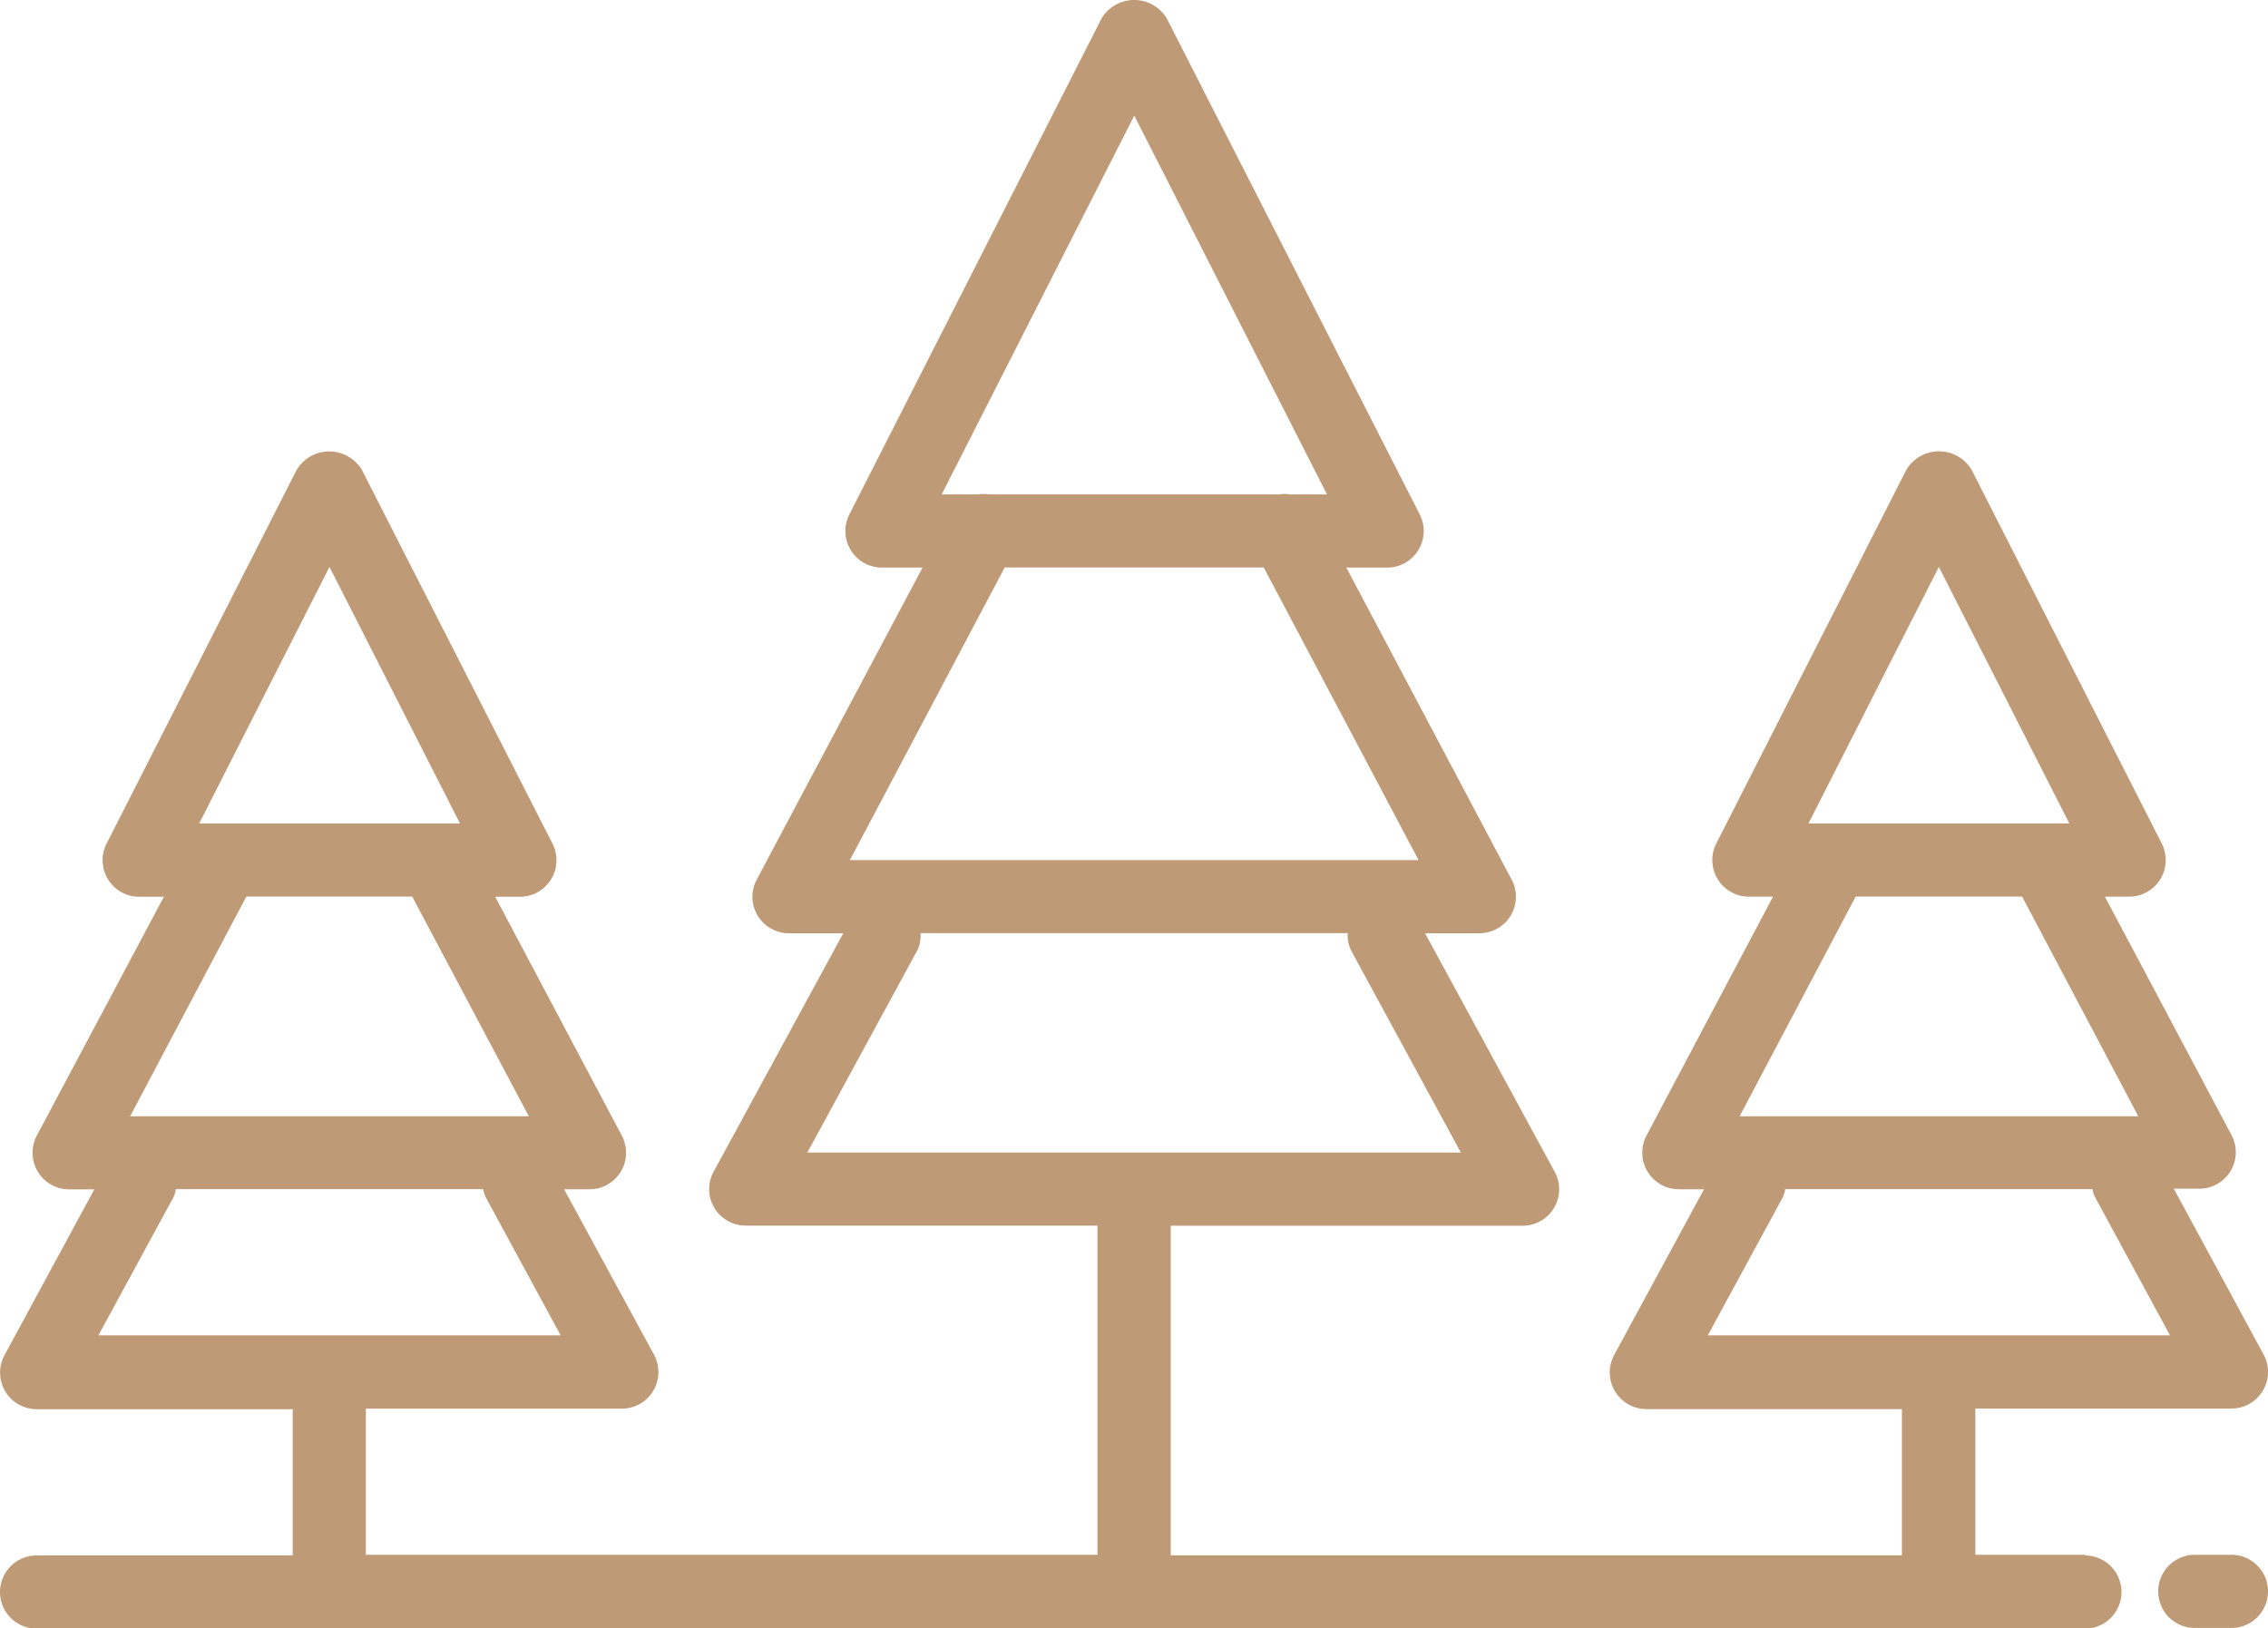 <?xml version="1.0" encoding="UTF-8"?> <svg xmlns="http://www.w3.org/2000/svg" id="Layer_1" data-name="Layer 1" viewBox="0 0 205.13 147.3"> <defs> <style>.cls-1{fill:#bf9a77;fill-rule:evenodd;}</style> </defs> <title>Сосны</title> <path class="cls-1" d="M188.57,140.67h-9.93V127.44H201.8a3.31,3.31,0,0,0,2.91-4.89l-8.12-15h2.28a3.3,3.3,0,0,0,2.94-4.85L190.36,81.13h2.19a3.31,3.31,0,0,0,2.95-4.81L178.3,42.51a3.44,3.44,0,0,0-5.9,0L155.21,76.32a3.31,3.31,0,0,0,2.95,4.81h2.18L148.9,102.74a3.31,3.31,0,0,0,2.92,4.86h2.28l-8.13,15a3.32,3.32,0,0,0,2.91,4.89H172v13.23H105.87V110.9h31.81a3.3,3.3,0,0,0,2.91-4.89L128.87,84.44h4.91a3.3,3.3,0,0,0,2.92-4.85L121.75,51.36h3.64a3.31,3.31,0,0,0,3-4.81L105.51,1.68a3.44,3.44,0,0,0-5.9,0L76.8,46.55a3.31,3.31,0,0,0,3,4.81h3.62l-15,28.23a3.3,3.3,0,0,0,2.92,4.85h4.91L64.53,106a3.3,3.3,0,0,0,2.9,4.89H99.24v29.78H33.07V127.45H56.23a3.31,3.31,0,0,0,2.9-4.89L51,107.6h2.28a3.3,3.3,0,0,0,2.94-4.85L44.77,81.14H47a3.31,3.31,0,0,0,2.95-4.81L32.71,42.52a3.44,3.44,0,0,0-5.9,0L9.62,76.33a3.31,3.31,0,0,0,3,4.81h2.18L3.31,102.75a3.31,3.31,0,0,0,2.92,4.86H8.51l-8.12,15a3.31,3.31,0,0,0,2.9,4.89H26.45v13.23H3.29a3.31,3.31,0,1,0,0,6.62H188.55a3.31,3.31,0,0,0,0-6.62ZM175.34,51.3l11.8,23.2H163.55Zm-7.52,29.82h15.05L193.38,101H157.32Zm-6.58,27.18a2.9,2.9,0,0,0,.21-.71h27.79a2.54,2.54,0,0,0,.22.71l6.79,12.52H154.44l6.8-12.52ZM102.57,10.47,120,44.74h-3.33a3.16,3.16,0,0,0-1,0H89.45a3.16,3.16,0,0,0-1,0H85.15ZM90.85,51.35h23.43l14,26.47H76.85ZM82.91,86.07a3.11,3.11,0,0,0,.33-1.64h38.63a3.22,3.22,0,0,0,.35,1.64l9.89,18.21H73L82.9,86.07ZM29.78,51.3l11.8,23.2H18ZM22.26,81.12h15L47.81,101H11.75ZM15.68,108.3a2.9,2.9,0,0,0,.21-.71H43.68a2.54,2.54,0,0,0,.22.71l6.79,12.52H8.88Z" transform="translate(0.02 -0.01)"></path> <path class="cls-1" d="M201.8,140.67h-3.31a3.31,3.31,0,0,0,0,6.62h3.31a3.31,3.31,0,0,0,0-6.62Z" transform="translate(0.02 -0.01)"></path> </svg> 